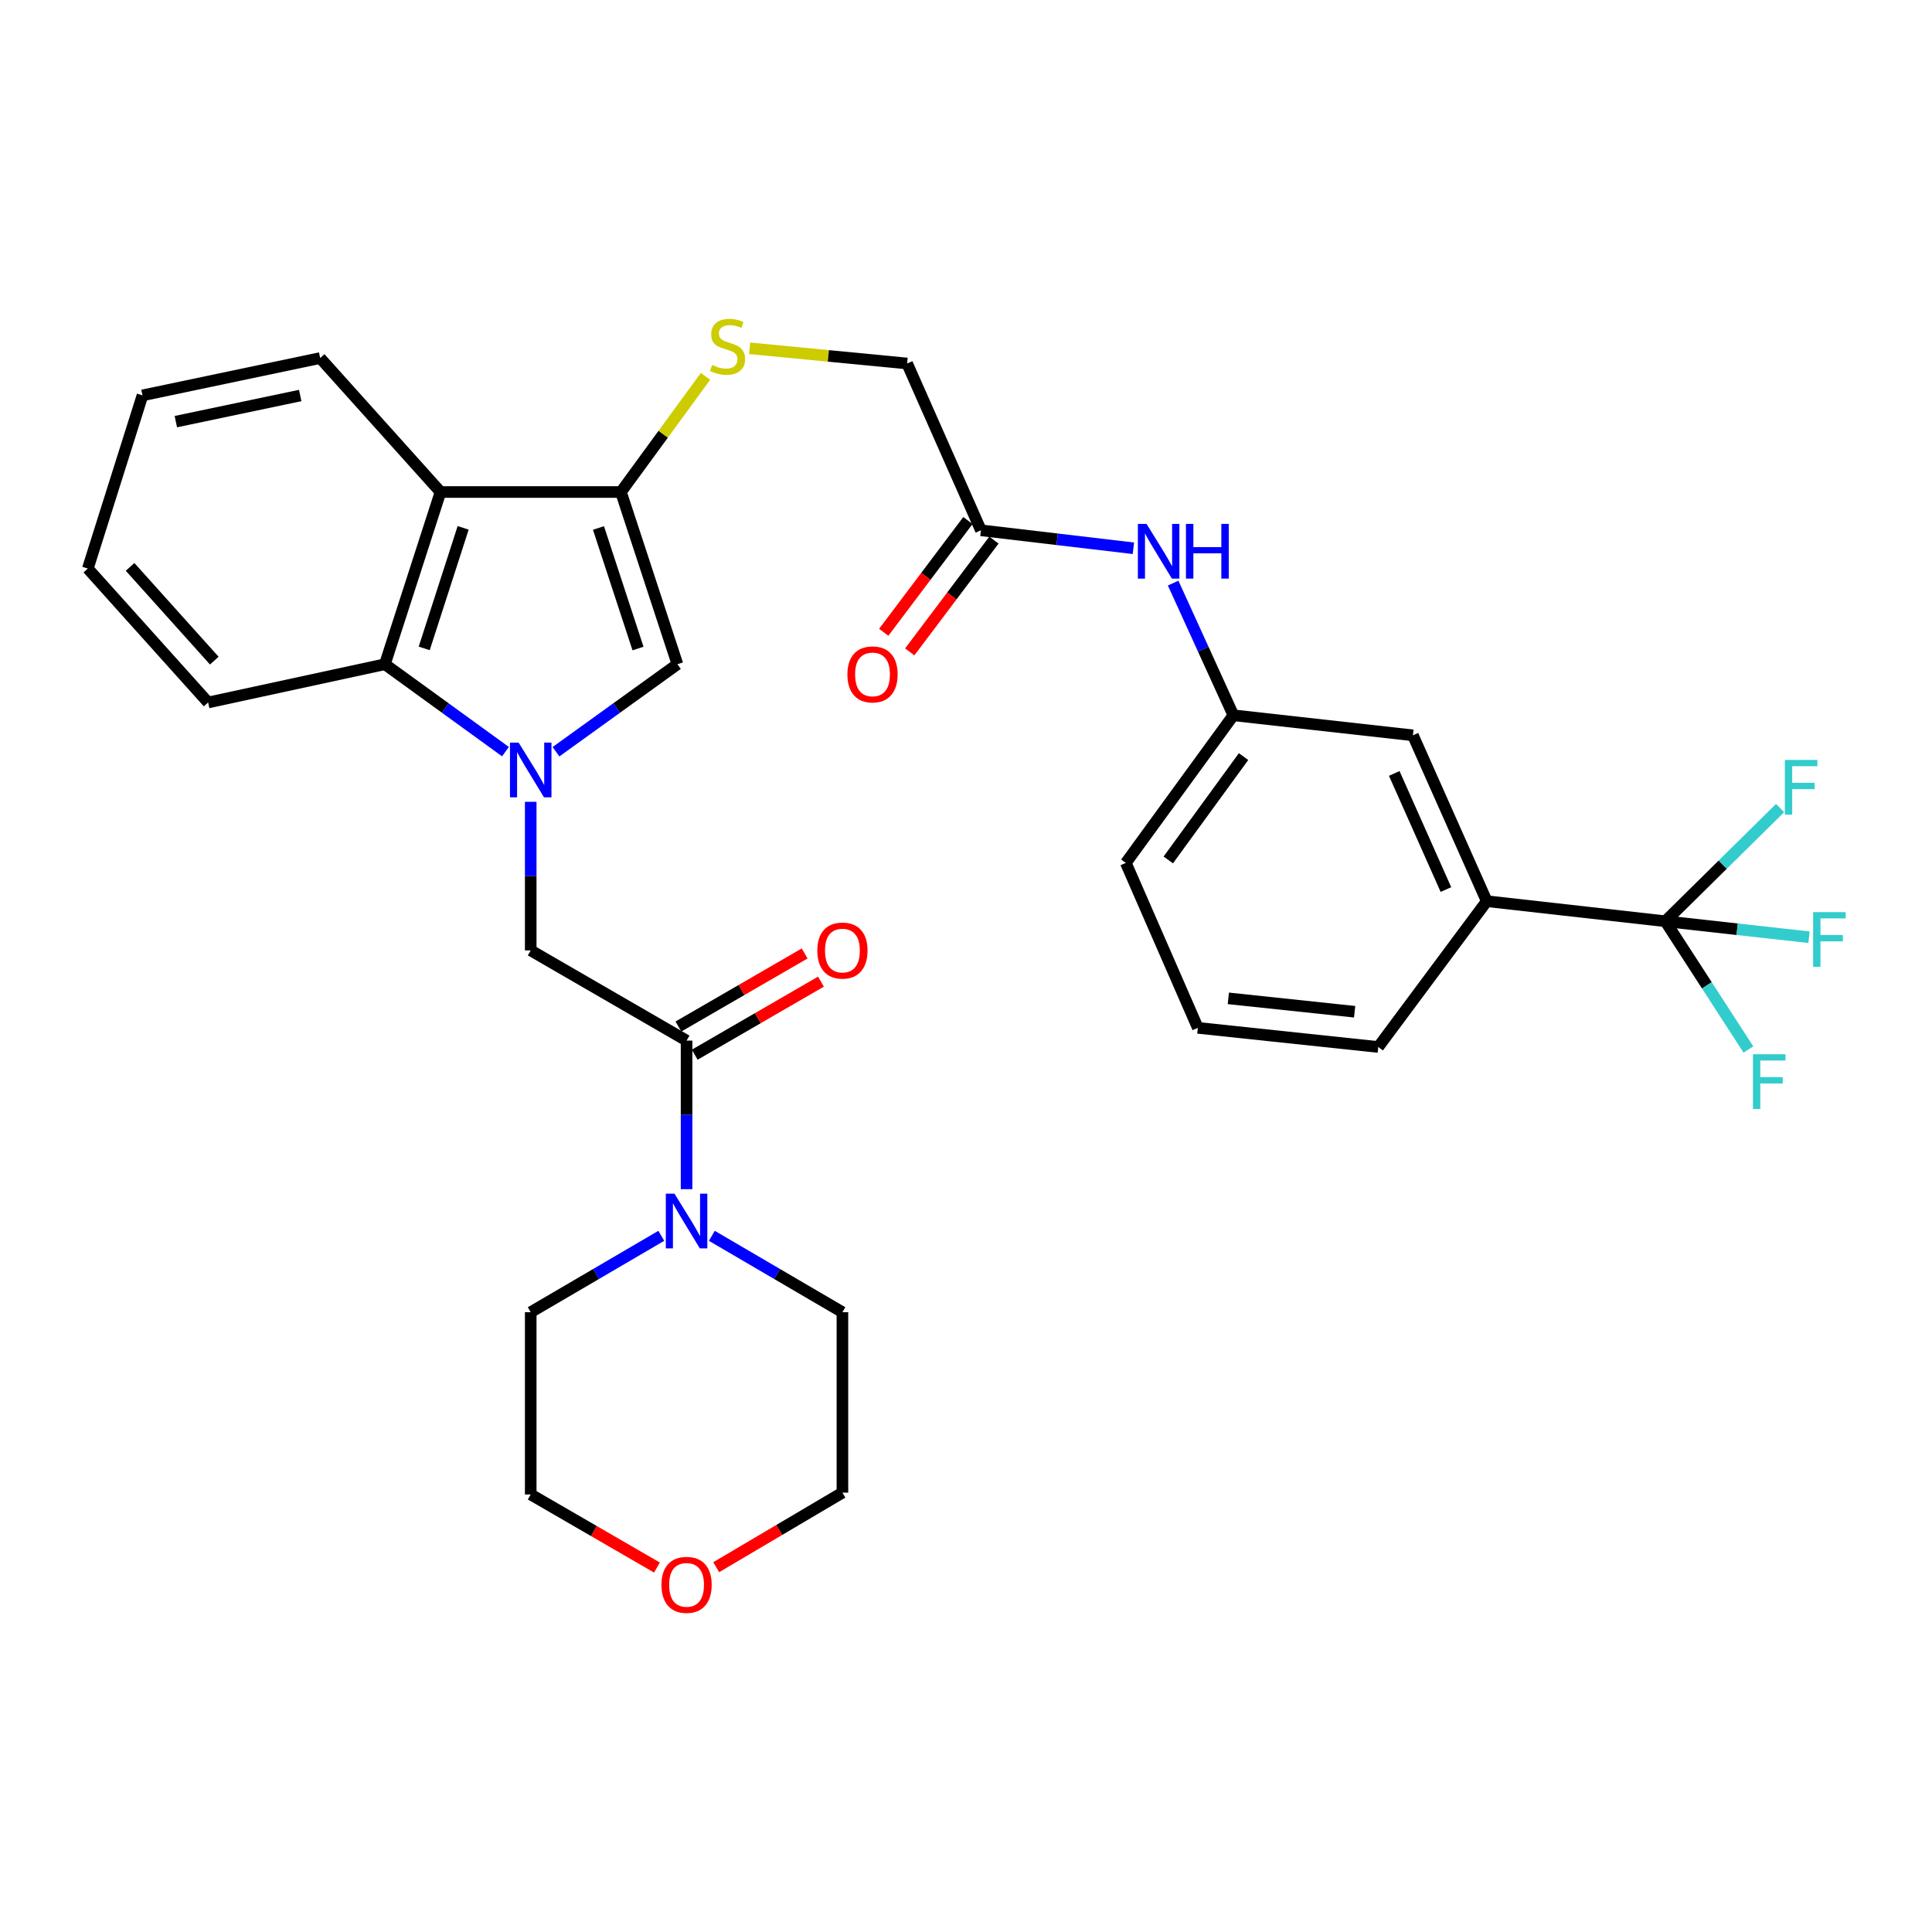 <?xml version='1.0' encoding='iso-8859-1'?>
<svg version='1.1' baseProfile='full'
              xmlns='http://www.w3.org/2000/svg'
                      xmlns:rdkit='http://www.rdkit.org/xml'
                      xmlns:xlink='http://www.w3.org/1999/xlink'
                  xml:space='preserve'
width='1000px' height='1000px' viewBox='0 0 1000 1000'>
<!-- END OF HEADER -->
<rect style='opacity:1.0;fill:#FFFFFF;stroke:none' width='1000' height='1000' x='0' y='0'> </rect>
<path class='bond-1' d='M 287.779,389.095 L 319.204,366.449' style='fill:none;fill-rule:evenodd;stroke:#0000FF;stroke-width:6px;stroke-linecap:butt;stroke-linejoin:miter;stroke-opacity:1' />
<path class='bond-1' d='M 319.204,366.449 L 350.63,343.803' style='fill:none;fill-rule:evenodd;stroke:#000000;stroke-width:6px;stroke-linecap:butt;stroke-linejoin:miter;stroke-opacity:1' />
<path class='bond-3' d='M 261.628,389.046 L 230.423,366.424' style='fill:none;fill-rule:evenodd;stroke:#0000FF;stroke-width:6px;stroke-linecap:butt;stroke-linejoin:miter;stroke-opacity:1' />
<path class='bond-3' d='M 230.423,366.424 L 199.217,343.803' style='fill:none;fill-rule:evenodd;stroke:#000000;stroke-width:6px;stroke-linecap:butt;stroke-linejoin:miter;stroke-opacity:1' />
<path class='bond-6' d='M 274.699,415.016 L 274.699,453.473' style='fill:none;fill-rule:evenodd;stroke:#0000FF;stroke-width:6px;stroke-linecap:butt;stroke-linejoin:miter;stroke-opacity:1' />
<path class='bond-6' d='M 274.699,453.473 L 274.699,491.93' style='fill:none;fill-rule:evenodd;stroke:#000000;stroke-width:6px;stroke-linecap:butt;stroke-linejoin:miter;stroke-opacity:1' />
<path class='bond-0' d='M 321.394,254.663 L 350.63,343.803' style='fill:none;fill-rule:evenodd;stroke:#000000;stroke-width:6px;stroke-linecap:butt;stroke-linejoin:miter;stroke-opacity:1' />
<path class='bond-0' d='M 309.768,273.285 L 330.233,335.683' style='fill:none;fill-rule:evenodd;stroke:#000000;stroke-width:6px;stroke-linecap:butt;stroke-linejoin:miter;stroke-opacity:1' />
<path class='bond-8' d='M 321.394,254.663 L 343.283,224.729' style='fill:none;fill-rule:evenodd;stroke:#000000;stroke-width:6px;stroke-linecap:butt;stroke-linejoin:miter;stroke-opacity:1' />
<path class='bond-8' d='M 343.283,224.729 L 365.172,194.795' style='fill:none;fill-rule:evenodd;stroke:#CCCC00;stroke-width:6px;stroke-linecap:butt;stroke-linejoin:miter;stroke-opacity:1' />
<path class='bond-32' d='M 321.394,254.663 L 228.013,254.663' style='fill:none;fill-rule:evenodd;stroke:#000000;stroke-width:6px;stroke-linecap:butt;stroke-linejoin:miter;stroke-opacity:1' />
<path class='bond-2' d='M 228.013,254.663 L 199.217,343.803' style='fill:none;fill-rule:evenodd;stroke:#000000;stroke-width:6px;stroke-linecap:butt;stroke-linejoin:miter;stroke-opacity:1' />
<path class='bond-2' d='M 239.728,273.214 L 219.571,335.612' style='fill:none;fill-rule:evenodd;stroke:#000000;stroke-width:6px;stroke-linecap:butt;stroke-linejoin:miter;stroke-opacity:1' />
<path class='bond-21' d='M 228.013,254.663 L 165.722,185.322' style='fill:none;fill-rule:evenodd;stroke:#000000;stroke-width:6px;stroke-linecap:butt;stroke-linejoin:miter;stroke-opacity:1' />
<path class='bond-24' d='M 199.217,343.803 L 107.727,363.602' style='fill:none;fill-rule:evenodd;stroke:#000000;stroke-width:6px;stroke-linecap:butt;stroke-linejoin:miter;stroke-opacity:1' />
<path class='bond-4' d='M 861.983,476.839 L 769.538,466.457' style='fill:none;fill-rule:evenodd;stroke:#000000;stroke-width:6px;stroke-linecap:butt;stroke-linejoin:miter;stroke-opacity:1' />
<path class='bond-16' d='M 861.983,476.839 L 899.159,480.971' style='fill:none;fill-rule:evenodd;stroke:#000000;stroke-width:6px;stroke-linecap:butt;stroke-linejoin:miter;stroke-opacity:1' />
<path class='bond-16' d='M 899.159,480.971 L 936.336,485.102' style='fill:none;fill-rule:evenodd;stroke:#33CCCC;stroke-width:6px;stroke-linecap:butt;stroke-linejoin:miter;stroke-opacity:1' />
<path class='bond-17' d='M 861.983,476.839 L 883.477,510.022' style='fill:none;fill-rule:evenodd;stroke:#000000;stroke-width:6px;stroke-linecap:butt;stroke-linejoin:miter;stroke-opacity:1' />
<path class='bond-17' d='M 883.477,510.022 L 904.972,543.206' style='fill:none;fill-rule:evenodd;stroke:#33CCCC;stroke-width:6px;stroke-linecap:butt;stroke-linejoin:miter;stroke-opacity:1' />
<path class='bond-18' d='M 861.983,476.839 L 891.677,447.54' style='fill:none;fill-rule:evenodd;stroke:#000000;stroke-width:6px;stroke-linecap:butt;stroke-linejoin:miter;stroke-opacity:1' />
<path class='bond-18' d='M 891.677,447.54 L 921.371,418.242' style='fill:none;fill-rule:evenodd;stroke:#33CCCC;stroke-width:6px;stroke-linecap:butt;stroke-linejoin:miter;stroke-opacity:1' />
<path class='bond-5' d='M 355.367,538.615 L 274.699,491.93' style='fill:none;fill-rule:evenodd;stroke:#000000;stroke-width:6px;stroke-linecap:butt;stroke-linejoin:miter;stroke-opacity:1' />
<path class='bond-7' d='M 355.367,538.615 L 355.367,577.063' style='fill:none;fill-rule:evenodd;stroke:#000000;stroke-width:6px;stroke-linecap:butt;stroke-linejoin:miter;stroke-opacity:1' />
<path class='bond-7' d='M 355.367,577.063 L 355.367,615.511' style='fill:none;fill-rule:evenodd;stroke:#0000FF;stroke-width:6px;stroke-linecap:butt;stroke-linejoin:miter;stroke-opacity:1' />
<path class='bond-13' d='M 359.587,545.908 L 392.256,527.001' style='fill:none;fill-rule:evenodd;stroke:#000000;stroke-width:6px;stroke-linecap:butt;stroke-linejoin:miter;stroke-opacity:1' />
<path class='bond-13' d='M 392.256,527.001 L 424.925,508.094' style='fill:none;fill-rule:evenodd;stroke:#FF0000;stroke-width:6px;stroke-linecap:butt;stroke-linejoin:miter;stroke-opacity:1' />
<path class='bond-13' d='M 351.147,531.323 L 383.815,512.416' style='fill:none;fill-rule:evenodd;stroke:#000000;stroke-width:6px;stroke-linecap:butt;stroke-linejoin:miter;stroke-opacity:1' />
<path class='bond-13' d='M 383.815,512.416 L 416.484,493.51' style='fill:none;fill-rule:evenodd;stroke:#FF0000;stroke-width:6px;stroke-linecap:butt;stroke-linejoin:miter;stroke-opacity:1' />
<path class='bond-22' d='M 342.29,639.656 L 308.495,659.426' style='fill:none;fill-rule:evenodd;stroke:#0000FF;stroke-width:6px;stroke-linecap:butt;stroke-linejoin:miter;stroke-opacity:1' />
<path class='bond-22' d='M 308.495,659.426 L 274.699,679.197' style='fill:none;fill-rule:evenodd;stroke:#000000;stroke-width:6px;stroke-linecap:butt;stroke-linejoin:miter;stroke-opacity:1' />
<path class='bond-23' d='M 368.443,639.656 L 402.239,659.426' style='fill:none;fill-rule:evenodd;stroke:#0000FF;stroke-width:6px;stroke-linecap:butt;stroke-linejoin:miter;stroke-opacity:1' />
<path class='bond-23' d='M 402.239,659.426 L 436.035,679.197' style='fill:none;fill-rule:evenodd;stroke:#000000;stroke-width:6px;stroke-linecap:butt;stroke-linejoin:miter;stroke-opacity:1' />
<path class='bond-20' d='M 388.003,180.281 L 428.762,184.211' style='fill:none;fill-rule:evenodd;stroke:#CCCC00;stroke-width:6px;stroke-linecap:butt;stroke-linejoin:miter;stroke-opacity:1' />
<path class='bond-20' d='M 428.762,184.211 L 469.521,188.14' style='fill:none;fill-rule:evenodd;stroke:#000000;stroke-width:6px;stroke-linecap:butt;stroke-linejoin:miter;stroke-opacity:1' />
<path class='bond-9' d='M 769.538,466.457 L 731.324,380.603' style='fill:none;fill-rule:evenodd;stroke:#000000;stroke-width:6px;stroke-linecap:butt;stroke-linejoin:miter;stroke-opacity:1' />
<path class='bond-9' d='M 748.411,460.431 L 721.662,400.333' style='fill:none;fill-rule:evenodd;stroke:#000000;stroke-width:6px;stroke-linecap:butt;stroke-linejoin:miter;stroke-opacity:1' />
<path class='bond-35' d='M 769.538,466.457 L 713.388,541.92' style='fill:none;fill-rule:evenodd;stroke:#000000;stroke-width:6px;stroke-linecap:butt;stroke-linejoin:miter;stroke-opacity:1' />
<path class='bond-10' d='M 507.725,274.481 L 469.521,188.14' style='fill:none;fill-rule:evenodd;stroke:#000000;stroke-width:6px;stroke-linecap:butt;stroke-linejoin:miter;stroke-opacity:1' />
<path class='bond-11' d='M 507.725,274.481 L 547.186,279.132' style='fill:none;fill-rule:evenodd;stroke:#000000;stroke-width:6px;stroke-linecap:butt;stroke-linejoin:miter;stroke-opacity:1' />
<path class='bond-11' d='M 547.186,279.132 L 586.646,283.783' style='fill:none;fill-rule:evenodd;stroke:#0000FF;stroke-width:6px;stroke-linecap:butt;stroke-linejoin:miter;stroke-opacity:1' />
<path class='bond-15' d='M 500.995,269.412 L 479.209,298.34' style='fill:none;fill-rule:evenodd;stroke:#000000;stroke-width:6px;stroke-linecap:butt;stroke-linejoin:miter;stroke-opacity:1' />
<path class='bond-15' d='M 479.209,298.34 L 457.423,327.269' style='fill:none;fill-rule:evenodd;stroke:#FF0000;stroke-width:6px;stroke-linecap:butt;stroke-linejoin:miter;stroke-opacity:1' />
<path class='bond-15' d='M 514.455,279.55 L 492.669,308.478' style='fill:none;fill-rule:evenodd;stroke:#000000;stroke-width:6px;stroke-linecap:butt;stroke-linejoin:miter;stroke-opacity:1' />
<path class='bond-15' d='M 492.669,308.478 L 470.883,337.406' style='fill:none;fill-rule:evenodd;stroke:#FF0000;stroke-width:6px;stroke-linecap:butt;stroke-linejoin:miter;stroke-opacity:1' />
<path class='bond-14' d='M 607.217,301.814 L 622.805,336.022' style='fill:none;fill-rule:evenodd;stroke:#0000FF;stroke-width:6px;stroke-linecap:butt;stroke-linejoin:miter;stroke-opacity:1' />
<path class='bond-14' d='M 622.805,336.022 L 638.393,370.23' style='fill:none;fill-rule:evenodd;stroke:#000000;stroke-width:6px;stroke-linecap:butt;stroke-linejoin:miter;stroke-opacity:1' />
<path class='bond-12' d='M 731.324,380.603 L 638.393,370.23' style='fill:none;fill-rule:evenodd;stroke:#000000;stroke-width:6px;stroke-linecap:butt;stroke-linejoin:miter;stroke-opacity:1' />
<path class='bond-27' d='M 638.393,370.23 L 582.729,446.639' style='fill:none;fill-rule:evenodd;stroke:#000000;stroke-width:6px;stroke-linecap:butt;stroke-linejoin:miter;stroke-opacity:1' />
<path class='bond-27' d='M 643.663,391.614 L 604.699,445.1' style='fill:none;fill-rule:evenodd;stroke:#000000;stroke-width:6px;stroke-linecap:butt;stroke-linejoin:miter;stroke-opacity:1' />
<path class='bond-19' d='M 370.709,811.175 L 403.372,791.881' style='fill:none;fill-rule:evenodd;stroke:#FF0000;stroke-width:6px;stroke-linecap:butt;stroke-linejoin:miter;stroke-opacity:1' />
<path class='bond-19' d='M 403.372,791.881 L 436.035,772.587' style='fill:none;fill-rule:evenodd;stroke:#000000;stroke-width:6px;stroke-linecap:butt;stroke-linejoin:miter;stroke-opacity:1' />
<path class='bond-34' d='M 340.036,811.361 L 307.368,792.447' style='fill:none;fill-rule:evenodd;stroke:#FF0000;stroke-width:6px;stroke-linecap:butt;stroke-linejoin:miter;stroke-opacity:1' />
<path class='bond-34' d='M 307.368,792.447 L 274.699,773.533' style='fill:none;fill-rule:evenodd;stroke:#000000;stroke-width:6px;stroke-linecap:butt;stroke-linejoin:miter;stroke-opacity:1' />
<path class='bond-33' d='M 165.722,185.322 L 73.754,204.644' style='fill:none;fill-rule:evenodd;stroke:#000000;stroke-width:6px;stroke-linecap:butt;stroke-linejoin:miter;stroke-opacity:1' />
<path class='bond-33' d='M 155.391,204.711 L 91.014,218.237' style='fill:none;fill-rule:evenodd;stroke:#000000;stroke-width:6px;stroke-linecap:butt;stroke-linejoin:miter;stroke-opacity:1' />
<path class='bond-28' d='M 274.699,679.197 L 274.699,773.533' style='fill:none;fill-rule:evenodd;stroke:#000000;stroke-width:6px;stroke-linecap:butt;stroke-linejoin:miter;stroke-opacity:1' />
<path class='bond-29' d='M 436.035,679.197 L 436.035,772.587' style='fill:none;fill-rule:evenodd;stroke:#000000;stroke-width:6px;stroke-linecap:butt;stroke-linejoin:miter;stroke-opacity:1' />
<path class='bond-31' d='M 107.727,363.602 L 45.455,294.281' style='fill:none;fill-rule:evenodd;stroke:#000000;stroke-width:6px;stroke-linecap:butt;stroke-linejoin:miter;stroke-opacity:1' />
<path class='bond-31' d='M 110.922,341.943 L 67.331,293.418' style='fill:none;fill-rule:evenodd;stroke:#000000;stroke-width:6px;stroke-linecap:butt;stroke-linejoin:miter;stroke-opacity:1' />
<path class='bond-25' d='M 713.388,541.92 L 619.997,532.016' style='fill:none;fill-rule:evenodd;stroke:#000000;stroke-width:6px;stroke-linecap:butt;stroke-linejoin:miter;stroke-opacity:1' />
<path class='bond-25' d='M 701.156,523.678 L 635.783,516.745' style='fill:none;fill-rule:evenodd;stroke:#000000;stroke-width:6px;stroke-linecap:butt;stroke-linejoin:miter;stroke-opacity:1' />
<path class='bond-26' d='M 619.997,532.016 L 582.729,446.639' style='fill:none;fill-rule:evenodd;stroke:#000000;stroke-width:6px;stroke-linecap:butt;stroke-linejoin:miter;stroke-opacity:1' />
<path class='bond-30' d='M 73.754,204.644 L 45.455,294.281' style='fill:none;fill-rule:evenodd;stroke:#000000;stroke-width:6px;stroke-linecap:butt;stroke-linejoin:miter;stroke-opacity:1' />
<path  class='atom-0' d='M 268.439 384.361
L 277.719 399.361
Q 278.639 400.841, 280.119 403.521
Q 281.599 406.201, 281.679 406.361
L 281.679 384.361
L 285.439 384.361
L 285.439 412.681
L 281.559 412.681
L 271.599 396.281
Q 270.439 394.361, 269.199 392.161
Q 267.999 389.961, 267.639 389.281
L 267.639 412.681
L 263.959 412.681
L 263.959 384.361
L 268.439 384.361
' fill='#0000FF'/>
<path  class='atom-8' d='M 349.107 617.846
L 358.387 632.846
Q 359.307 634.326, 360.787 637.006
Q 362.267 639.686, 362.347 639.846
L 362.347 617.846
L 366.107 617.846
L 366.107 646.166
L 362.227 646.166
L 352.267 629.766
Q 351.107 627.846, 349.867 625.646
Q 348.667 623.446, 348.307 622.766
L 348.307 646.166
L 344.627 646.166
L 344.627 617.846
L 349.107 617.846
' fill='#0000FF'/>
<path  class='atom-9' d='M 368.589 188.901
Q 368.909 189.021, 370.229 189.581
Q 371.549 190.141, 372.989 190.501
Q 374.469 190.821, 375.909 190.821
Q 378.589 190.821, 380.149 189.541
Q 381.709 188.221, 381.709 185.941
Q 381.709 184.381, 380.909 183.421
Q 380.149 182.461, 378.949 181.941
Q 377.749 181.421, 375.749 180.821
Q 373.229 180.061, 371.709 179.341
Q 370.229 178.621, 369.149 177.101
Q 368.109 175.581, 368.109 173.021
Q 368.109 169.461, 370.509 167.261
Q 372.949 165.061, 377.749 165.061
Q 381.029 165.061, 384.749 166.621
L 383.829 169.701
Q 380.429 168.301, 377.869 168.301
Q 375.109 168.301, 373.589 169.461
Q 372.069 170.581, 372.109 172.541
Q 372.109 174.061, 372.869 174.981
Q 373.669 175.901, 374.789 176.421
Q 375.949 176.941, 377.869 177.541
Q 380.429 178.341, 381.949 179.141
Q 383.469 179.941, 384.549 181.581
Q 385.669 183.181, 385.669 185.941
Q 385.669 189.861, 383.029 191.981
Q 380.429 194.061, 376.069 194.061
Q 373.549 194.061, 371.629 193.501
Q 369.749 192.981, 367.509 192.061
L 368.589 188.901
' fill='#CCCC00'/>
<path  class='atom-12' d='M 593.442 271.162
L 602.722 286.162
Q 603.642 287.642, 605.122 290.322
Q 606.602 293.002, 606.682 293.162
L 606.682 271.162
L 610.442 271.162
L 610.442 299.482
L 606.562 299.482
L 596.602 283.082
Q 595.442 281.162, 594.202 278.962
Q 593.002 276.762, 592.642 276.082
L 592.642 299.482
L 588.962 299.482
L 588.962 271.162
L 593.442 271.162
' fill='#0000FF'/>
<path  class='atom-12' d='M 613.842 271.162
L 617.682 271.162
L 617.682 283.202
L 632.162 283.202
L 632.162 271.162
L 636.002 271.162
L 636.002 299.482
L 632.162 299.482
L 632.162 286.402
L 617.682 286.402
L 617.682 299.482
L 613.842 299.482
L 613.842 271.162
' fill='#0000FF'/>
<path  class='atom-14' d='M 423.035 492.01
Q 423.035 485.21, 426.395 481.41
Q 429.755 477.61, 436.035 477.61
Q 442.315 477.61, 445.675 481.41
Q 449.035 485.21, 449.035 492.01
Q 449.035 498.89, 445.635 502.81
Q 442.235 506.69, 436.035 506.69
Q 429.795 506.69, 426.395 502.81
Q 423.035 498.93, 423.035 492.01
M 436.035 503.49
Q 440.355 503.49, 442.675 500.61
Q 445.035 497.69, 445.035 492.01
Q 445.035 486.45, 442.675 483.65
Q 440.355 480.81, 436.035 480.81
Q 431.715 480.81, 429.355 483.61
Q 427.035 486.41, 427.035 492.01
Q 427.035 497.73, 429.355 500.61
Q 431.715 503.49, 436.035 503.49
' fill='#FF0000'/>
<path  class='atom-16' d='M 438.612 349.069
Q 438.612 342.269, 441.972 338.469
Q 445.332 334.669, 451.612 334.669
Q 457.892 334.669, 461.252 338.469
Q 464.612 342.269, 464.612 349.069
Q 464.612 355.949, 461.212 359.869
Q 457.812 363.749, 451.612 363.749
Q 445.372 363.749, 441.972 359.869
Q 438.612 355.989, 438.612 349.069
M 451.612 360.549
Q 455.932 360.549, 458.252 357.669
Q 460.612 354.749, 460.612 349.069
Q 460.612 343.509, 458.252 340.709
Q 455.932 337.869, 451.612 337.869
Q 447.292 337.869, 444.932 340.669
Q 442.612 343.469, 442.612 349.069
Q 442.612 354.789, 444.932 357.669
Q 447.292 360.549, 451.612 360.549
' fill='#FF0000'/>
<path  class='atom-17' d='M 938.471 472.115
L 955.311 472.115
L 955.311 475.355
L 942.271 475.355
L 942.271 483.955
L 953.871 483.955
L 953.871 487.235
L 942.271 487.235
L 942.271 500.435
L 938.471 500.435
L 938.471 472.115
' fill='#33CCCC'/>
<path  class='atom-18' d='M 907.326 545.678
L 924.166 545.678
L 924.166 548.918
L 911.126 548.918
L 911.126 557.518
L 922.726 557.518
L 922.726 560.798
L 911.126 560.798
L 911.126 573.998
L 907.326 573.998
L 907.326 545.678
' fill='#33CCCC'/>
<path  class='atom-19' d='M 923.839 393.338
L 940.679 393.338
L 940.679 396.578
L 927.639 396.578
L 927.639 405.178
L 939.239 405.178
L 939.239 408.458
L 927.639 408.458
L 927.639 421.658
L 923.839 421.658
L 923.839 393.338
' fill='#33CCCC'/>
<path  class='atom-20' d='M 342.367 820.317
Q 342.367 813.517, 345.727 809.717
Q 349.087 805.917, 355.367 805.917
Q 361.647 805.917, 365.007 809.717
Q 368.367 813.517, 368.367 820.317
Q 368.367 827.197, 364.967 831.117
Q 361.567 834.997, 355.367 834.997
Q 349.127 834.997, 345.727 831.117
Q 342.367 827.237, 342.367 820.317
M 355.367 831.797
Q 359.687 831.797, 362.007 828.917
Q 364.367 825.997, 364.367 820.317
Q 364.367 814.757, 362.007 811.957
Q 359.687 809.117, 355.367 809.117
Q 351.047 809.117, 348.687 811.917
Q 346.367 814.717, 346.367 820.317
Q 346.367 826.037, 348.687 828.917
Q 351.047 831.797, 355.367 831.797
' fill='#FF0000'/>
</svg>
